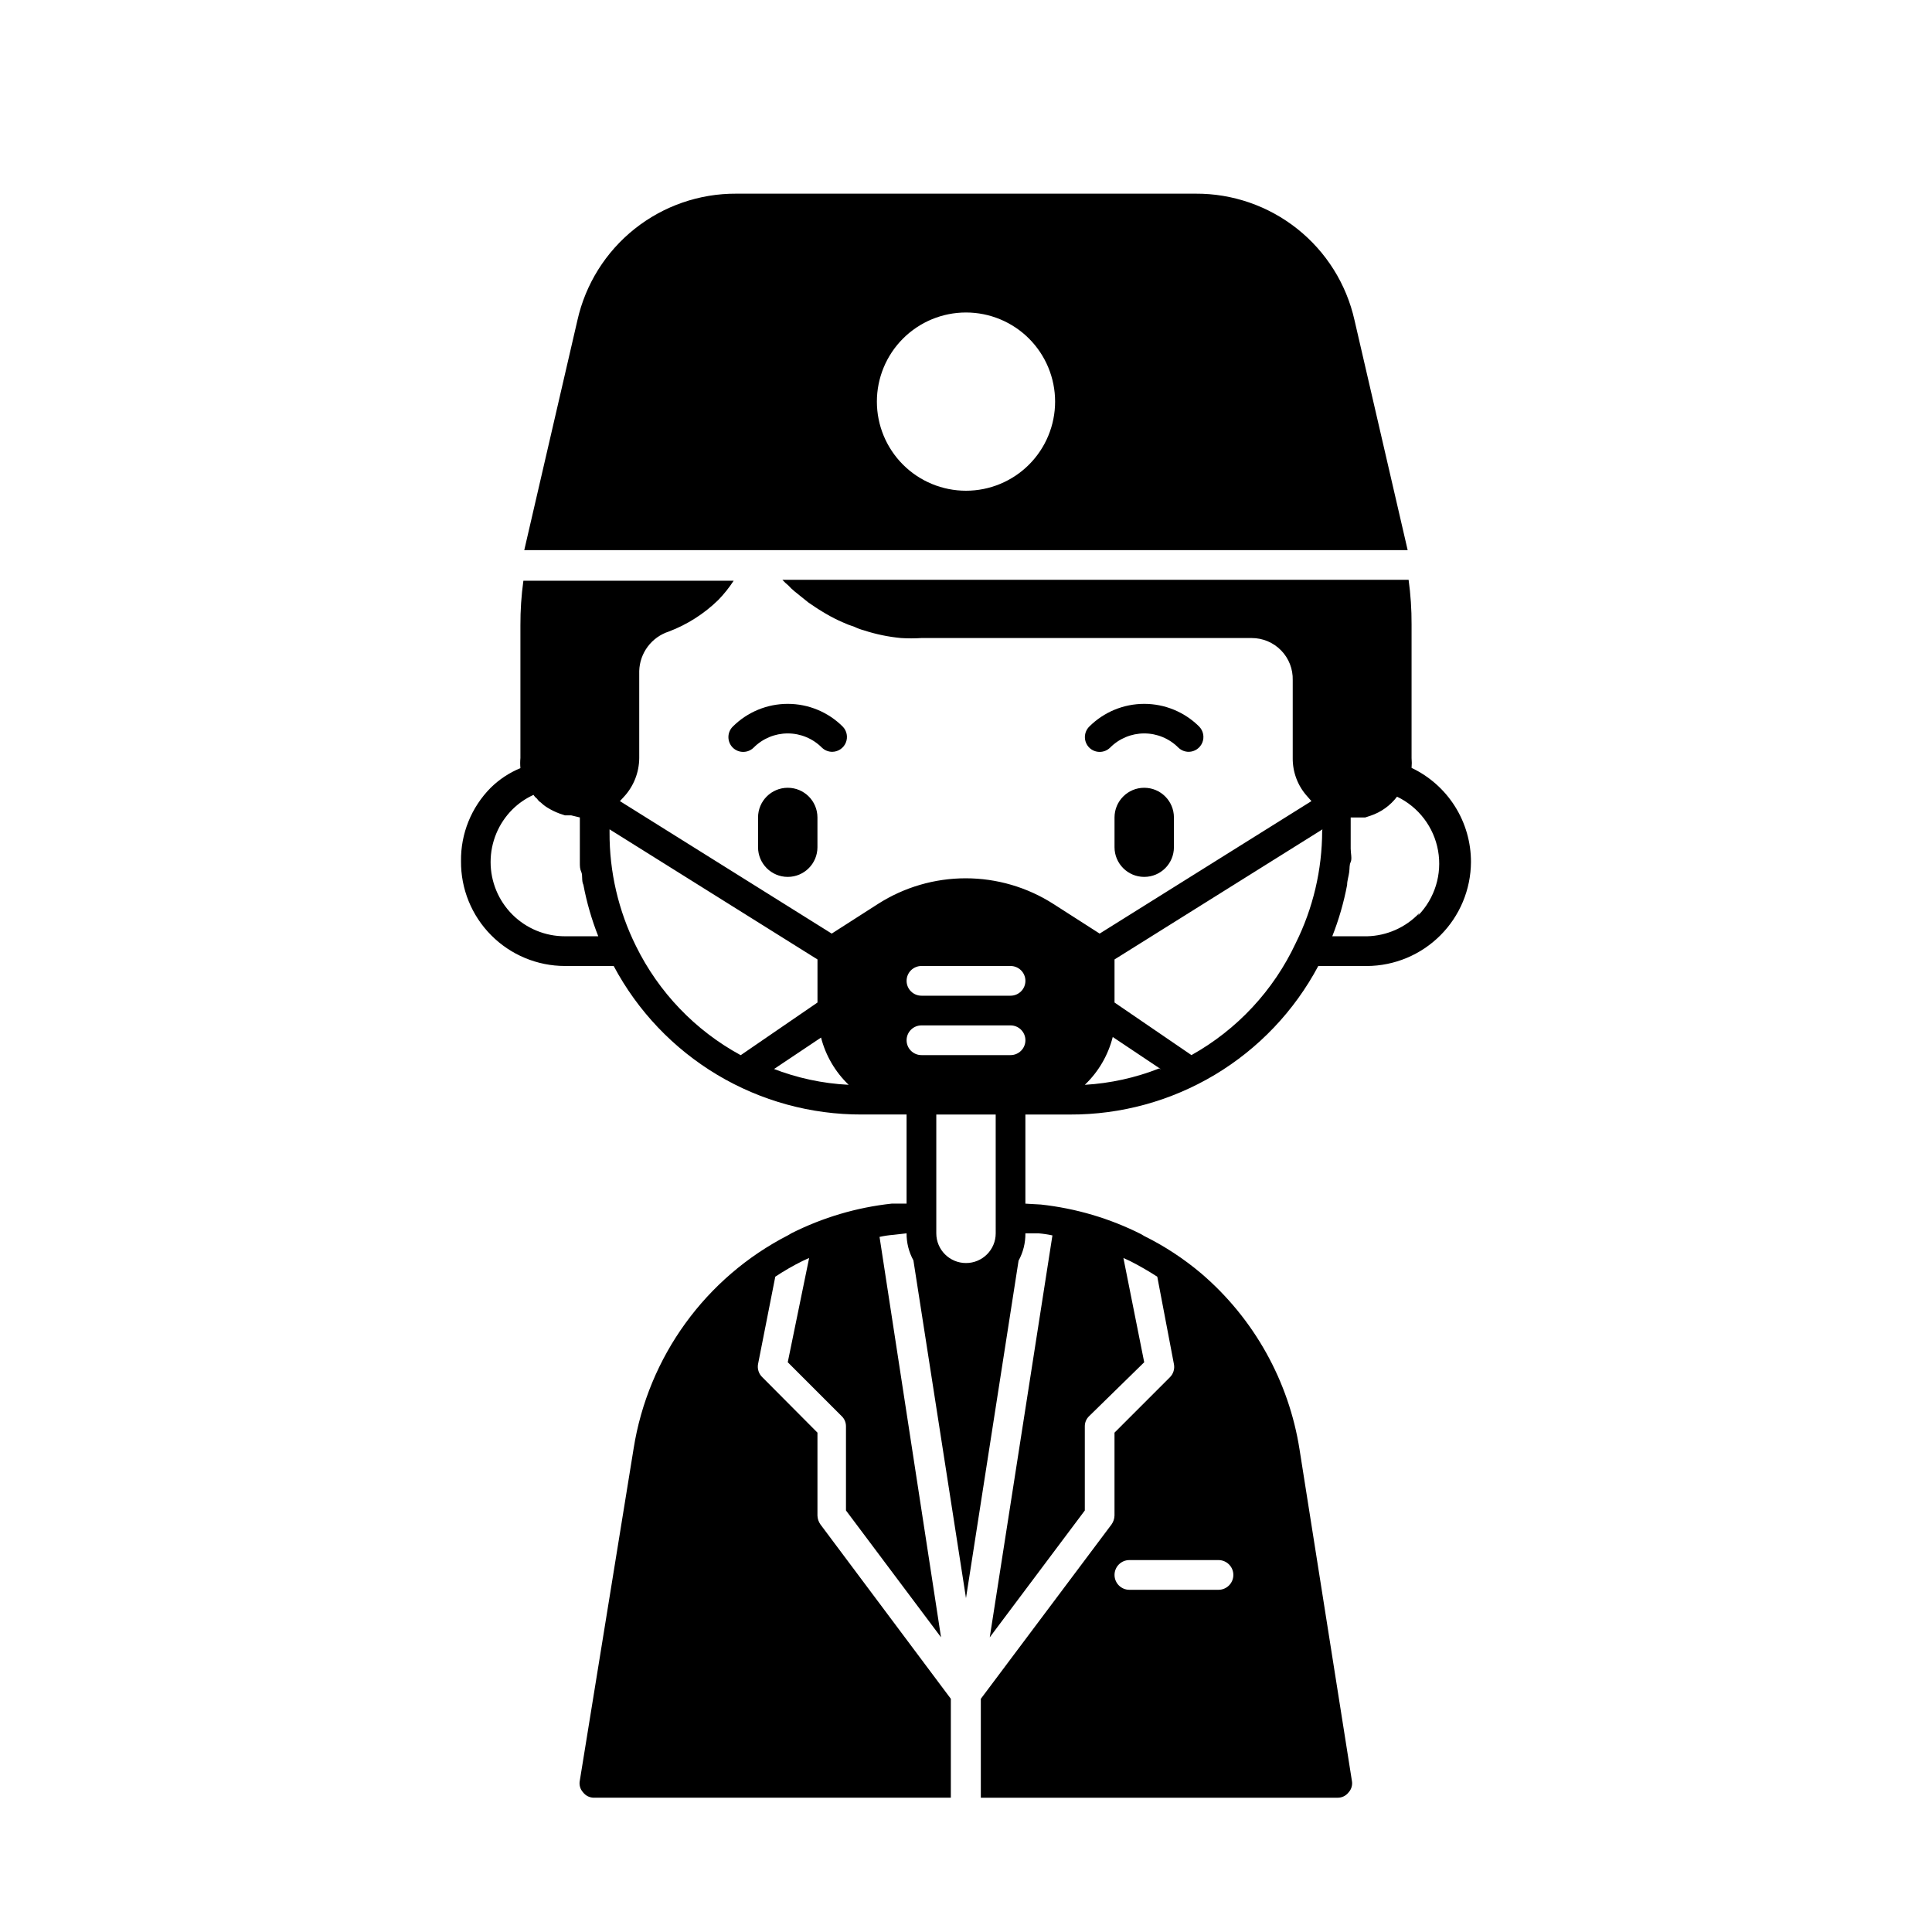 <?xml version="1.0" encoding="UTF-8"?>
<!-- Uploaded to: SVG Repo, www.svgrepo.com, Generator: SVG Repo Mixer Tools -->
<svg fill="#000000" width="800px" height="800px" version="1.1" viewBox="144 144 512 512" xmlns="http://www.w3.org/2000/svg">
 <g>
  <path d="m364.57 343.24c1.574-0.023 2.984-0.98 3.586-2.438 0.598-1.457 0.273-3.129-0.832-4.254-3.863-3.856-9.102-6.019-14.562-6.019s-10.695 2.164-14.562 6.019c-0.746 0.738-1.164 1.746-1.164 2.793 0 1.051 0.418 2.055 1.164 2.797 1.531 1.5 3.981 1.5 5.512 0 2.394-2.414 5.652-3.773 9.051-3.773s6.66 1.359 9.055 3.773c0.738 0.711 1.727 1.105 2.754 1.102z"/>
  <path d="m459.04 343.24c1.574-0.023 2.984-0.98 3.582-2.438 0.602-1.457 0.273-3.129-0.828-4.254-3.867-3.856-9.102-6.019-14.562-6.019-5.461 0-10.695 2.164-14.562 6.019-0.746 0.738-1.164 1.746-1.164 2.793 0 1.051 0.418 2.055 1.164 2.797 1.531 1.5 3.981 1.5 5.512 0 2.391-2.414 5.652-3.773 9.051-3.773 3.398 0 6.66 1.359 9.055 3.773 0.738 0.711 1.727 1.105 2.754 1.102z"/>
  <path d="m344.89 360.64v7.875c0 4.348 3.523 7.871 7.871 7.871s7.871-3.523 7.871-7.871v-7.875c0-4.348-3.523-7.871-7.871-7.871s-7.871 3.523-7.871 7.871z"/>
  <path d="m439.36 360.64v7.875c0 4.348 3.523 7.871 7.871 7.871 4.348 0 7.871-3.523 7.871-7.871v-7.875c0-4.348-3.523-7.871-7.871-7.871-4.348 0-7.871 3.523-7.871 7.871z"/>
  <path d="m518.08 347.49c0.078-0.863 0.078-1.734 0-2.598v-35.426c0.02-3.949-0.246-7.894-0.785-11.805h-165.95c0.488 0.539 1.012 1.039 1.574 1.492 0.512 0.566 1.066 1.094 1.656 1.574l3.621 2.914c1.258 0.867 2.519 1.73 3.856 2.519l0.789 0.473c1.445 0.855 2.945 1.617 4.484 2.281 0.996 0.465 2.023 0.859 3.07 1.184 0.809 0.395 1.652 0.711 2.519 0.941 3.195 1.047 6.496 1.73 9.84 2.047 1.809 0.117 3.625 0.117 5.434 0h87.535c2.938 0 5.75 1.188 7.797 3.293 2.047 2.106 3.152 4.953 3.066 7.887v20.625c-0.039 3.711 1.309 7.305 3.781 10.074l1.18 1.34-56.129 35.109-12.281-7.871c-6.934-4.43-14.992-6.785-23.223-6.785-8.227 0-16.285 2.356-23.219 6.785l-12.281 7.871-56.129-35.109 1.023-1.102c2.609-2.805 4.07-6.484 4.094-10.312v-23.066c0.137-4.805 3.293-9 7.871-10.469 4.883-1.859 9.328-4.699 13.07-8.344 1.523-1.57 2.894-3.285 4.09-5.117h-55.73c-0.543 3.914-0.805 7.859-0.789 11.809v35.188c-0.082 0.891-0.082 1.785 0 2.676-2.938 1.203-5.613 2.969-7.871 5.195-5.129 5.16-7.969 12.168-7.871 19.445-0.066 7.348 2.809 14.418 7.984 19.633 5.172 5.219 12.219 8.156 19.566 8.156h12.91c6.348 11.93 15.832 21.898 27.43 28.836 11.598 6.934 24.867 10.574 38.379 10.523h11.809v23.617h-3.938 0.004c-9.273 1.004-18.285 3.672-26.609 7.871l-0.789 0.473c-21.93 11.223-37.172 32.262-41.012 56.598l-14.246 87.93c-0.242 1.129 0.078 2.305 0.863 3.152 0.711 0.926 1.824 1.453 2.992 1.414h94.465v-26.211l-34.559-46.211c-0.492-0.691-0.766-1.512-0.789-2.359v-21.965l-14.562-14.641c-0.977-0.898-1.422-2.238-1.18-3.543l4.566-23.145c2.324-1.543 4.742-2.934 7.242-4.172l1.73-0.789-5.668 27.633 14.25 14.25v-0.004c0.766 0.711 1.191 1.715 1.18 2.758v22.277l25.191 33.613-16.297-106.11c1.219-0.27 2.457-0.453 3.699-0.551l3.465-0.395c-0.02 2.504 0.605 4.969 1.812 7.164l13.934 89.504 13.934-89.426c1.219-2.219 1.84-4.715 1.809-7.242h3.465c1.242 0.102 2.481 0.285 3.699 0.551l-16.609 106.51 25.191-33.613v-22.277c-0.016-1.043 0.414-2.047 1.18-2.758l14.562-14.246-5.512-27.629 1.73 0.789 0.004-0.004c2.481 1.266 4.898 2.66 7.242 4.172l4.406 23.145c0.262 1.289-0.152 2.625-1.102 3.543l-14.641 14.641v21.965c-0.023 0.848-0.297 1.668-0.789 2.359l-34.637 46.207v26.215h94.465c1.168 0.039 2.281-0.488 2.992-1.414 0.785-0.848 1.105-2.023 0.867-3.152l-13.855-87.691c-2.84-18.172-12.082-34.73-26.059-46.684-4.617-3.902-9.691-7.234-15.113-9.918l-0.789-0.473h0.004c-8.328-4.199-17.34-6.863-26.609-7.871l-4.094-0.234v-23.617h11.809c13.512 0.051 26.785-3.59 38.379-10.523 11.598-6.938 21.082-16.906 27.43-28.836h12.91c7.297-0.043 14.281-2.957 19.438-8.117 5.16-5.156 8.074-12.141 8.117-19.438 0.012-5.223-1.465-10.344-4.25-14.762-2.789-4.418-6.773-7.953-11.496-10.191zm-224.35 44.633c-5.227 0.012-10.242-2.059-13.941-5.75-3.699-3.695-5.777-8.707-5.773-13.934 0-5.227 2.082-10.238 5.781-13.93 1.617-1.605 3.512-2.914 5.59-3.856 0.25 0.395 0.57 0.742 0.945 1.023 0.254 0.414 0.605 0.766 1.023 1.023 0.52 0.512 1.102 0.961 1.73 1.336 1.02 0.637 2.102 1.164 3.227 1.574l1.418 0.473h1.652l2.285 0.551v3.938 4.328 3.543c0 1.18 0 1.812 0.395 2.676 0.395 0.867 0 2.281 0.551 3.387h-0.004c0.879 4.652 2.195 9.215 3.938 13.617zm46.523 31.488c-12.004-6.531-21.684-16.625-27.711-28.891-4.656-9.363-7.055-19.688-7.004-30.148v-0.789l55.105 34.48v11.414l-20.312 13.934zm8.5 3.938 12.832-8.582c1.227 4.773 3.762 9.109 7.32 12.52-6.906-0.344-13.711-1.805-20.152-4.332zm118.16 129.89c2.176 0 3.938 1.766 3.938 3.938s-1.762 3.938-3.938 3.938h-23.617c-2.172 0-3.934-1.766-3.934-3.938s1.762-3.938 3.934-3.938zm-59.039-86.59c0 4.348-3.523 7.871-7.871 7.871s-7.875-3.523-7.875-7.871v-31.488h15.742zm3.938-47.23h-23.617v-0.004c-2.176 0-3.938-1.762-3.938-3.934 0-2.176 1.762-3.938 3.938-3.938h23.617-0.004c2.176 0 3.938 1.762 3.938 3.938 0 2.172-1.762 3.934-3.938 3.934zm0-15.742h-23.617v-0.004c-2.176 0-3.938-1.762-3.938-3.938 0-2.172 1.762-3.934 3.938-3.934h23.617-0.004c2.176 0 3.938 1.762 3.938 3.934 0 2.176-1.762 3.938-3.938 3.938zm39.359 19.285v-0.004c-6.289 2.477-12.934 3.938-19.68 4.332 3.609-3.445 6.176-7.836 7.398-12.676l12.832 8.582zm43.219-62.977-0.004-0.004c-0.008 10.328-2.406 20.512-7.004 29.758-5.871 12.543-15.539 22.926-27.633 29.676l-20.387-13.934v-11.414l55.105-34.48zm25.742 21.805-0.004-0.004c-3.617 3.809-8.602 6.019-13.855 6.141h-9.207c1.738-4.402 3.055-8.965 3.934-13.617 0-1.102 0.395-2.203 0.551-3.387 0.156-1.18 0-1.812 0.395-2.676 0.395-0.867 0-2.363 0-3.543v-4.328-3.938h3.856l1.418-0.473v0.004c2.789-0.938 5.231-2.695 7.008-5.039 5.719 2.738 9.766 8.066 10.875 14.309s-0.859 12.637-5.285 17.18z"/>
  <path d="m502.96 228.86c-2.137-9.555-7.481-18.094-15.145-24.195-7.66-6.098-17.18-9.395-26.973-9.34h-121.7c-9.793-0.055-19.312 3.242-26.973 9.34-7.66 6.102-13.004 14.641-15.145 24.195l-14.09 60.93h234.11zm-102.96 45.188c-6.266 0-12.273-2.488-16.699-6.918-4.43-4.43-6.918-10.434-6.918-16.699 0-6.262 2.488-12.27 6.918-16.699 4.426-4.43 10.434-6.918 16.699-6.918 6.262 0 12.27 2.488 16.699 6.918 4.426 4.43 6.914 10.438 6.914 16.699 0 6.266-2.488 12.27-6.914 16.699-4.43 4.43-10.438 6.918-16.699 6.918z"/>
 </g>
</svg>